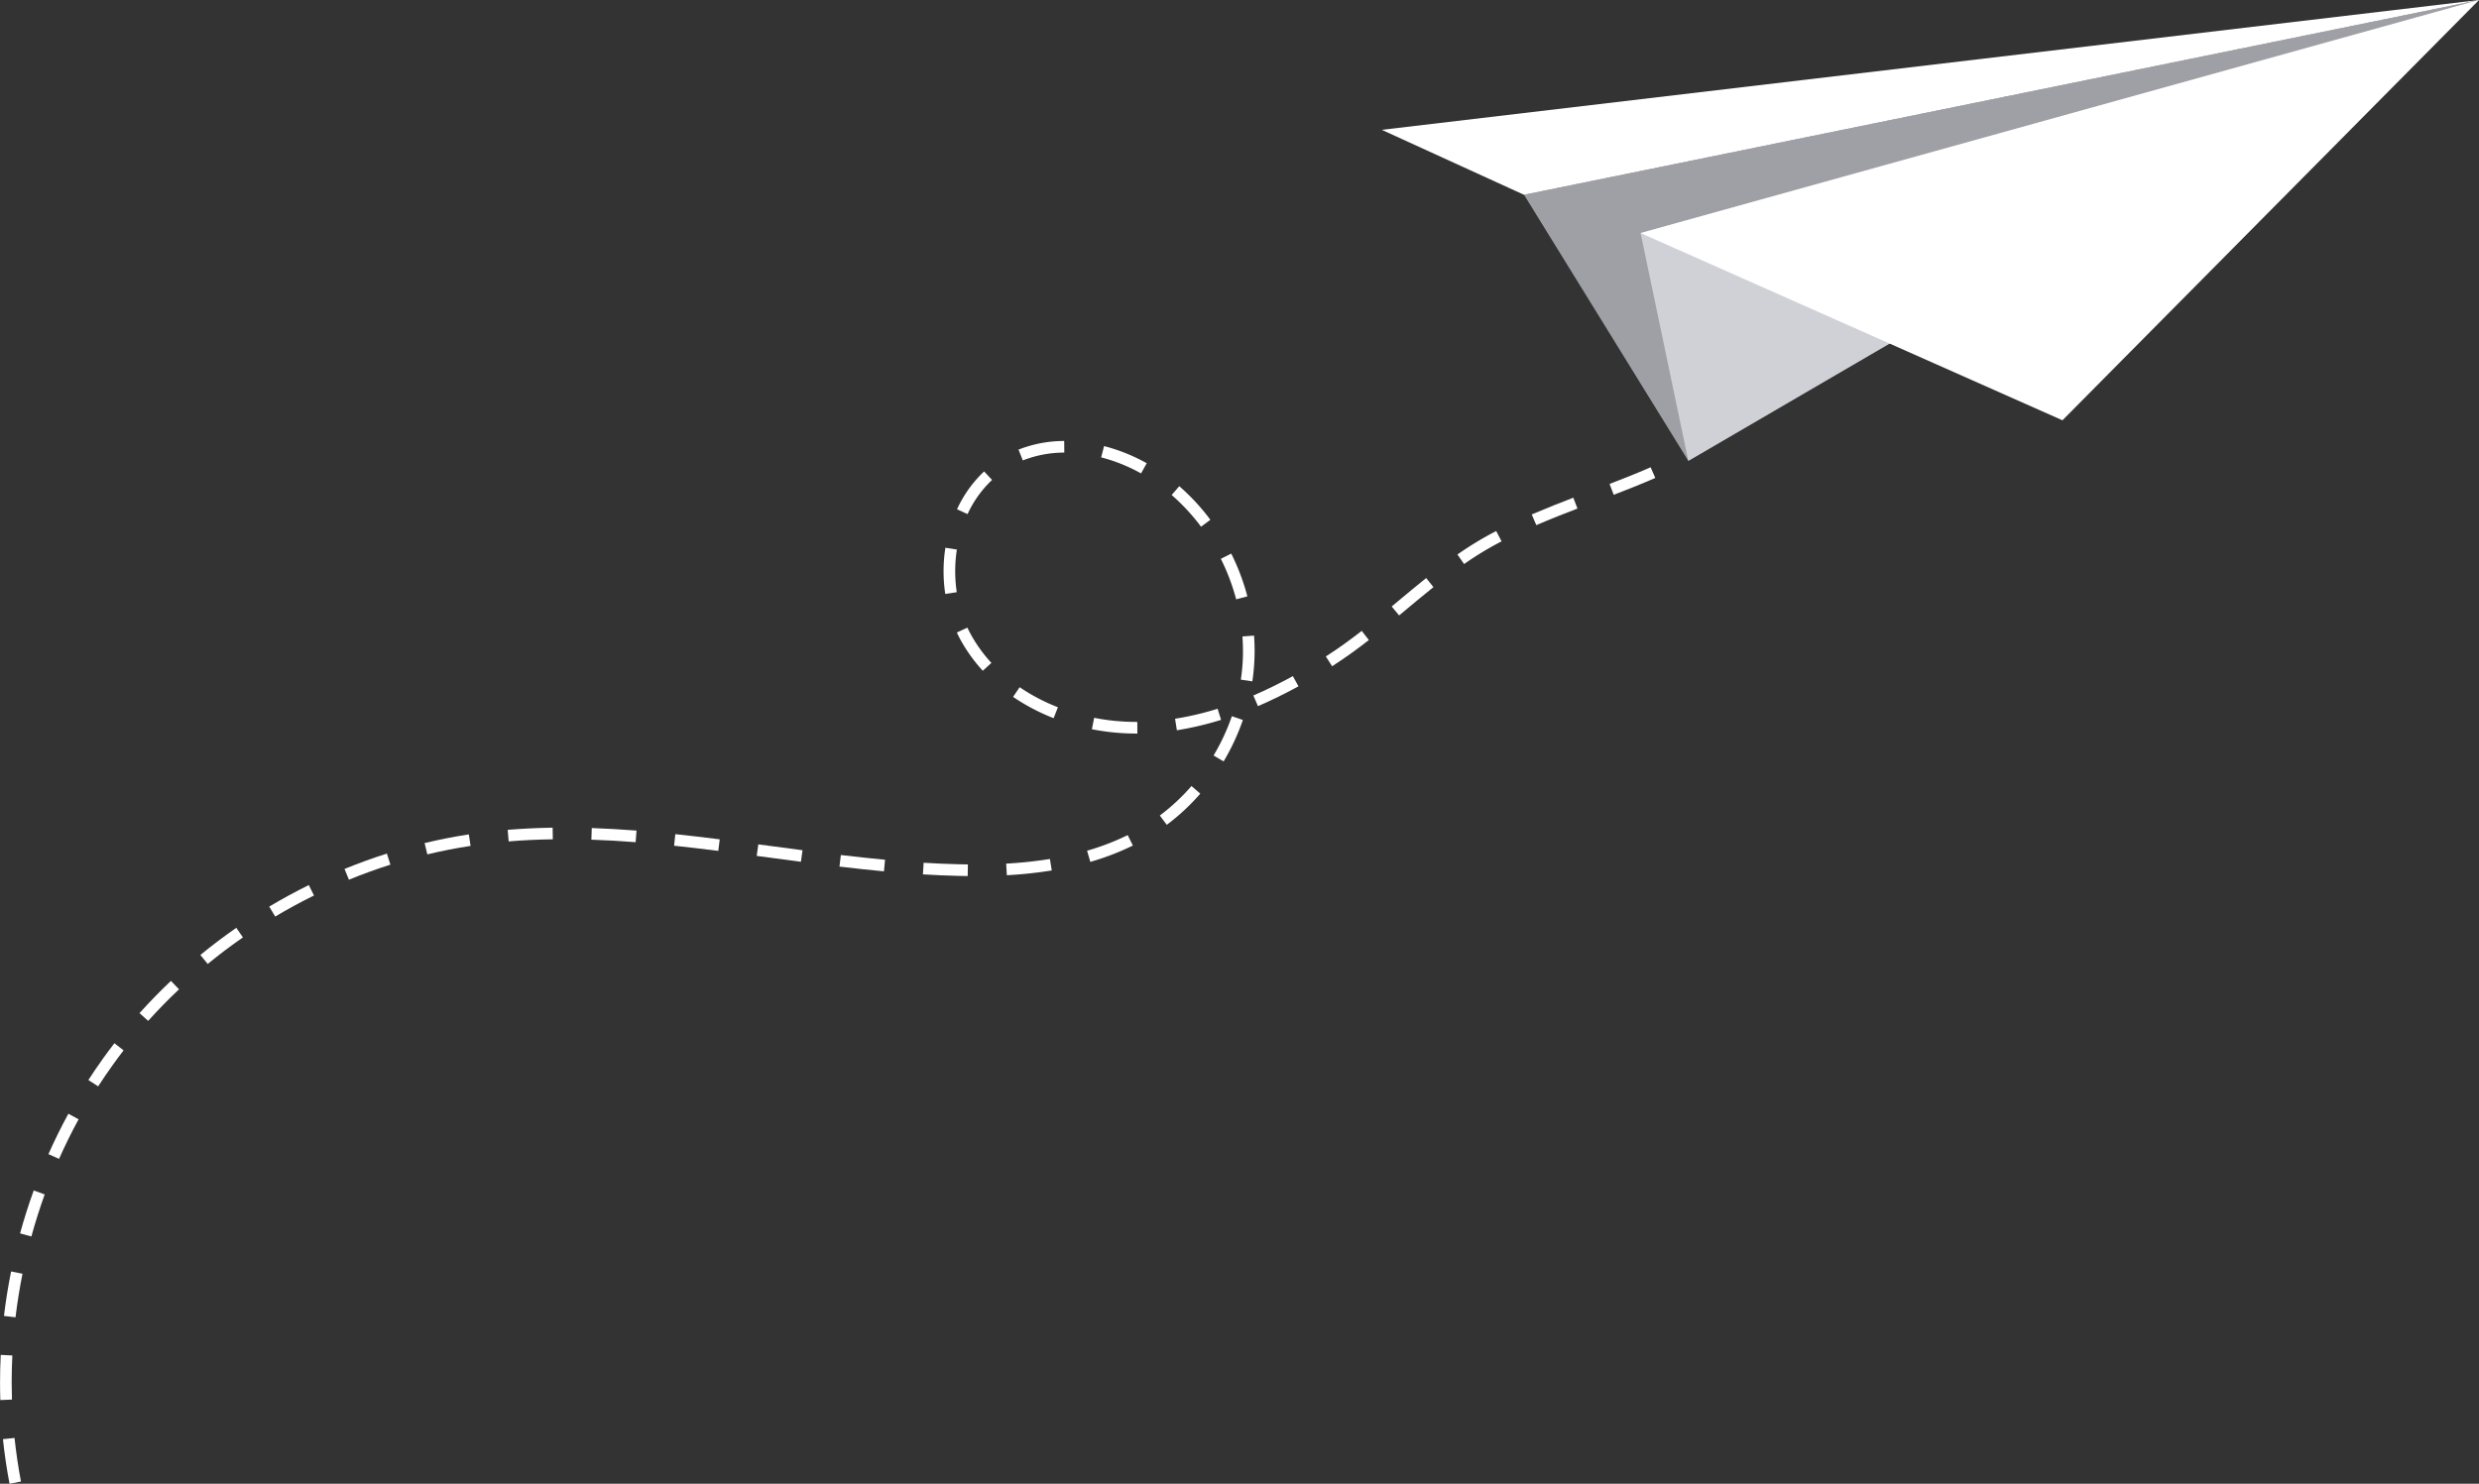 <svg xmlns="http://www.w3.org/2000/svg" width="153.673" height="92.002" viewBox="0 0 153.673 92.002">
  <rect x="0" y="0" width="153.673" height="92.002" fill="#333333" stroke="none"/>
  <g id="Group_1822" data-name="Group 1822" transform="translate(-67.38 -67.072)">
    <g id="Group_1820" data-name="Group 1820" transform="translate(153.038 67.072)">
      <g id="Group_1816" data-name="Group 1816" transform="translate(8.814)">
        <path id="Path_3251" data-name="Path 3251" d="M281.251,95.648l-10.185-16.5,59.2-12.078h0Z" transform="translate(-271.065 -67.072)" fill="#9f9fa6"/>
      </g>
      <g id="Group_1817" data-name="Group 1817" transform="translate(16.042)">
        <path id="Path_3252" data-name="Path 3252" d="M286.649,81.523l2.957,14.126,49.016-28.576h0Z" transform="translate(-286.649 -67.072)" fill="#cfd1d6"/>
      </g>
      <g id="Group_1818" data-name="Group 1818" transform="translate(16.042)">
        <path id="Path_3253" data-name="Path 3253" d="M338.623,67.072h0L312.8,93.133,286.649,81.523Z" transform="translate(-286.649 -67.072)" fill="#fff"/>
      </g>
      <g id="Group_1819" data-name="Group 1819">
        <path id="Path_3254" data-name="Path 3254" d="M260.876,79.15l-8.814-4.027,68.015-8.05h0Z" transform="translate(-252.063 -67.072)" fill="#fff"/>
      </g>
    </g>
    <g id="Group_1821" data-name="Group 1821" transform="translate(67.38 94.415)">
      <path id="Path_3255" data-name="Path 3255" d="M68.182,262.15c-.174-.908-.311-1.838-.408-2.765l.717-.075c.1.907.229,1.817.4,2.7Z" transform="translate(-67.591 -197.49)" fill="#fff"/>
      <path id="Path_3256" data-name="Path 3256" d="M67.4,251.017c-.012-.365-.018-.733-.017-1.1,0-.563.014-1.133.042-1.7l.72.036c-.027.551-.041,1.11-.041,1.661,0,.356.006.717.017,1.074Z" transform="translate(-67.38 -191.546)" fill="#fff"/>
      <path id="Path_3257" data-name="Path 3257" d="M68.626,239.9l-.716-.086c.11-.92.259-1.848.442-2.757l.707.142C68.88,238.093,68.734,239,68.626,239.9Z" transform="translate(-67.664 -185.56)" fill="#fff"/>
      <path id="Path_3258" data-name="Path 3258" d="M70.769,229.078l-.7-.191c.245-.9.53-1.791.846-2.662l.678.246C71.289,227.325,71.01,228.2,70.769,229.078Z" transform="translate(-68.824 -179.751)" fill="#fff"/>
      <path id="Path_3259" data-name="Path 3259" d="M74.512,218.765l-.659-.293c.378-.85.794-1.693,1.237-2.505l.633.346C75.289,217.107,74.882,217.933,74.512,218.765Z" transform="translate(-70.851 -174.25)" fill="#fff"/>
      <path id="Path_3260" data-name="Path 3260" d="M79.8,209.216l-.606-.391c.3-.463.611-.923.93-1.366.222-.308.451-.616.683-.916l.571.441c-.226.293-.451.594-.668.9C80.4,208.314,80.094,208.763,79.8,209.216Z" transform="translate(-73.716 -169.197)" fill="#fff"/>
      <path id="Path_3261" data-name="Path 3261" d="M86.563,200.686l-.537-.481c.617-.688,1.273-1.361,1.949-2l.5.524C87.808,199.354,87.167,200.013,86.563,200.686Z" transform="translate(-77.378 -164.726)" fill="#fff"/>
      <path id="Path_3262" data-name="Path 3262" d="M94.616,193.352l-.457-.557c.715-.587,1.465-1.153,2.228-1.684l.411.593C96.051,192.222,95.317,192.776,94.616,193.352Z" transform="translate(-81.739 -160.922)" fill="#fff"/>
      <path id="Path_3263" data-name="Path 3263" d="M103.734,187.35l-.37-.62c.8-.475,1.621-.924,2.453-1.334l.32.647C105.322,186.445,104.513,186.884,103.734,187.35Z" transform="translate(-86.674 -157.859)" fill="#fff"/>
      <path id="Path_3264" data-name="Path 3264" d="M113.7,182.808l-.273-.667c.861-.353,1.744-.674,2.626-.954l.218.687C115.408,182.148,114.543,182.462,113.7,182.808Z" transform="translate(-92.07 -155.602)" fill="#fff"/>
      <path id="Path_3265" data-name="Path 3265" d="M193.5,183.239q-.288,0-.576-.01c-.7-.016-1.447-.048-2.2-.094l.044-.72c.75.045,1.482.077,2.178.093l.566.01Z" transform="translate(-133.512 -156.26)" fill="#fff"/>
      <path id="Path_3266" data-name="Path 3266" d="M201.9,182.917l-.04-.72a26.015,26.015,0,0,0,2.711-.288l.115.712A26.682,26.682,0,0,1,201.9,182.917Z" transform="translate(-139.487 -155.989)" fill="#fff"/>
      <path id="Path_3267" data-name="Path 3267" d="M182.336,182.394c-.854-.079-1.756-.176-2.758-.295l.085-.717c1,.118,1.892.214,2.74.293Z" transform="translate(-127.539 -155.707)" fill="#fff"/>
      <path id="Path_3268" data-name="Path 3268" d="M212.87,180.378l-.2-.692a15.4,15.4,0,0,0,2.518-.968l.32.647A16.06,16.06,0,0,1,212.87,180.378Z" transform="translate(-145.282 -154.278)" fill="#fff"/>
      <path id="Path_3269" data-name="Path 3269" d="M171.256,181.033q-.991-.129-1.981-.263l-.76-.1.1-.715.76.1q.989.133,1.98.263Z" transform="translate(-121.607 -154.94)" fill="#fff"/>
      <path id="Path_3270" data-name="Path 3270" d="M124.3,179.859l-.169-.7c.905-.218,1.828-.4,2.742-.538l.109.713C126.09,179.469,125.187,179.646,124.3,179.859Z" transform="translate(-97.81 -154.225)" fill="#fff"/>
      <path id="Path_3271" data-name="Path 3271" d="M160.214,179.628c-1.017-.128-1.913-.232-2.739-.32l.076-.717c.83.088,1.731.192,2.753.321Z" transform="translate(-115.688 -154.21)" fill="#fff"/>
      <path id="Path_3272" data-name="Path 3272" d="M149.163,178.652c-.969-.075-1.866-.126-2.744-.155l.024-.721c.888.03,1.8.081,2.775.156Z" transform="translate(-109.76 -153.773)" fill="#fff"/>
      <path id="Path_3273" data-name="Path 3273" d="M135.3,178.576l-.06-.718c.9-.074,1.832-.119,2.786-.134l.011.721C137.1,178.46,136.184,178.5,135.3,178.576Z" transform="translate(-103.768 -153.745)" fill="#fff"/>
      <path id="Path_3274" data-name="Path 3274" d="M222.826,174.561l-.432-.577a12.619,12.619,0,0,0,1.963-1.828l.545.473A13.321,13.321,0,0,1,222.826,174.561Z" transform="translate(-150.497 -150.759)" fill="#fff"/>
      <path id="Path_3275" data-name="Path 3275" d="M230.2,165.625l-.62-.369a13.207,13.207,0,0,0,1.133-2.436l.682.235A13.921,13.921,0,0,1,230.2,165.625Z" transform="translate(-154.349 -145.754)" fill="#fff"/>
      <path id="Path_3276" data-name="Path 3276" d="M216.055,164.013a14.234,14.234,0,0,1-2.74-.268l.139-.708a13.5,13.5,0,0,0,2.6.254h.076l.005.721Z" transform="translate(-145.629 -145.87)" fill="#fff"/>
      <path id="Path_3277" data-name="Path 3277" d="M224.542,163.159l-.112-.713a18.6,18.6,0,0,0,2.638-.62l.214.689A19.416,19.416,0,0,1,224.542,163.159Z" transform="translate(-151.588 -145.221)" fill="#fff"/>
      <path id="Path_3278" data-name="Path 3278" d="M205.3,160.87a12.559,12.559,0,0,1-2.515-1.32l.407-.6a11.83,11.83,0,0,0,2.371,1.243Z" transform="translate(-139.984 -143.681)" fill="#fff"/>
      <path id="Path_3279" data-name="Path 3279" d="M235.182,159.32l-.285-.662c.8-.344,1.623-.749,2.449-1.2l.348.632C236.848,158.552,236,158.967,235.182,159.32Z" transform="translate(-157.201 -142.876)" fill="#fff"/>
      <path id="Path_3280" data-name="Path 3280" d="M233.936,154.883l-.713-.106a12.075,12.075,0,0,0,.125-1.354q.008-.212.007-.424c0-.3-.012-.6-.034-.9l.72-.053c.023.317.035.637.035.952q0,.225-.008.45A12.854,12.854,0,0,1,233.936,154.883Z" transform="translate(-156.303 -139.977)" fill="#fff"/>
      <path id="Path_3281" data-name="Path 3281" d="M196.876,153.656a9.886,9.886,0,0,1-1.3-1.774c-.11-.192-.214-.392-.308-.6l.654-.3c.086.185.181.368.281.543a9.121,9.121,0,0,0,1.205,1.643Z" transform="translate(-135.952 -139.406)" fill="#fff"/>
      <path id="Path_3282" data-name="Path 3282" d="M244.971,153.6l-.39-.607.246-.16c.617-.4,1.264-.87,1.978-1.425l.443.569c-.73.568-1.393,1.045-2.027,1.46Z" transform="translate(-162.393 -139.632)" fill="#fff"/>
      <path id="Path_3283" data-name="Path 3283" d="M253.843,146.669l-.461-.554.393-.328c.569-.475,1.157-.965,1.745-1.436l.451.563c-.582.466-1.167.955-1.734,1.427Z" transform="translate(-167.112 -135.851)" fill="#fff"/>
      <path id="Path_3284" data-name="Path 3284" d="M231.5,143.92a13.228,13.228,0,0,0-.95-2.513l.645-.322a13.89,13.89,0,0,1,1,2.651Z" transform="translate(-154.87 -134.1)" fill="#fff"/>
      <path id="Path_3285" data-name="Path 3285" d="M193.6,143.166a9.416,9.416,0,0,1-.105-1.407,9.563,9.563,0,0,1,.112-1.457l.713.111a8.761,8.761,0,0,0-.007,2.645Z" transform="translate(-135.003 -133.68)" fill="#fff"/>
      <path id="Path_3286" data-name="Path 3286" d="M262.586,140.113l-.412-.592a20.472,20.472,0,0,1,2.381-1.444l.02-.011.334.639-.027.014A19.877,19.877,0,0,0,262.586,140.113Z" transform="translate(-171.826 -132.481)" fill="#fff"/>
      <path id="Path_3287" data-name="Path 3287" d="M225.8,134.585a12.6,12.6,0,0,0-1.822-1.969l.473-.544a13.309,13.309,0,0,1,1.927,2.082Z" transform="translate(-151.347 -129.267)" fill="#fff"/>
      <path id="Path_3288" data-name="Path 3288" d="M272.385,135.31l-.285-.662c.941-.4,1.872-.767,2.578-1.038l.258.673C274.236,134.552,273.314,134.911,272.385,135.31Z" transform="translate(-177.149 -130.092)" fill="#fff"/>
      <path id="Path_3289" data-name="Path 3289" d="M195.944,132.739l-.654-.3a7.532,7.532,0,0,1,1.679-2.345l.493.527A6.8,6.8,0,0,0,195.944,132.739Z" transform="translate(-135.964 -128.204)" fill="#fff"/>
      <path id="Path_3290" data-name="Path 3290" d="M282.762,131.249l-.258-.673c.7-.27,1.628-.631,2.546-1.033l.289.661C284.407,130.611,283.473,130.977,282.762,131.249Z" transform="translate(-182.727 -127.911)" fill="#fff"/>
      <path id="Path_3291" data-name="Path 3291" d="M217.026,128.4a10.47,10.47,0,0,0-2.473-.995l.18-.7a11.2,11.2,0,0,1,2.644,1.063Z" transform="translate(-146.292 -126.388)" fill="#fff"/>
      <path id="Path_3292" data-name="Path 3292" d="M203.776,127.231l-.267-.67a7.759,7.759,0,0,1,2.832-.537l.006.721A7.048,7.048,0,0,0,203.776,127.231Z" transform="translate(-140.371 -126.024)" fill="#fff"/>
    </g>
  </g>
</svg>
